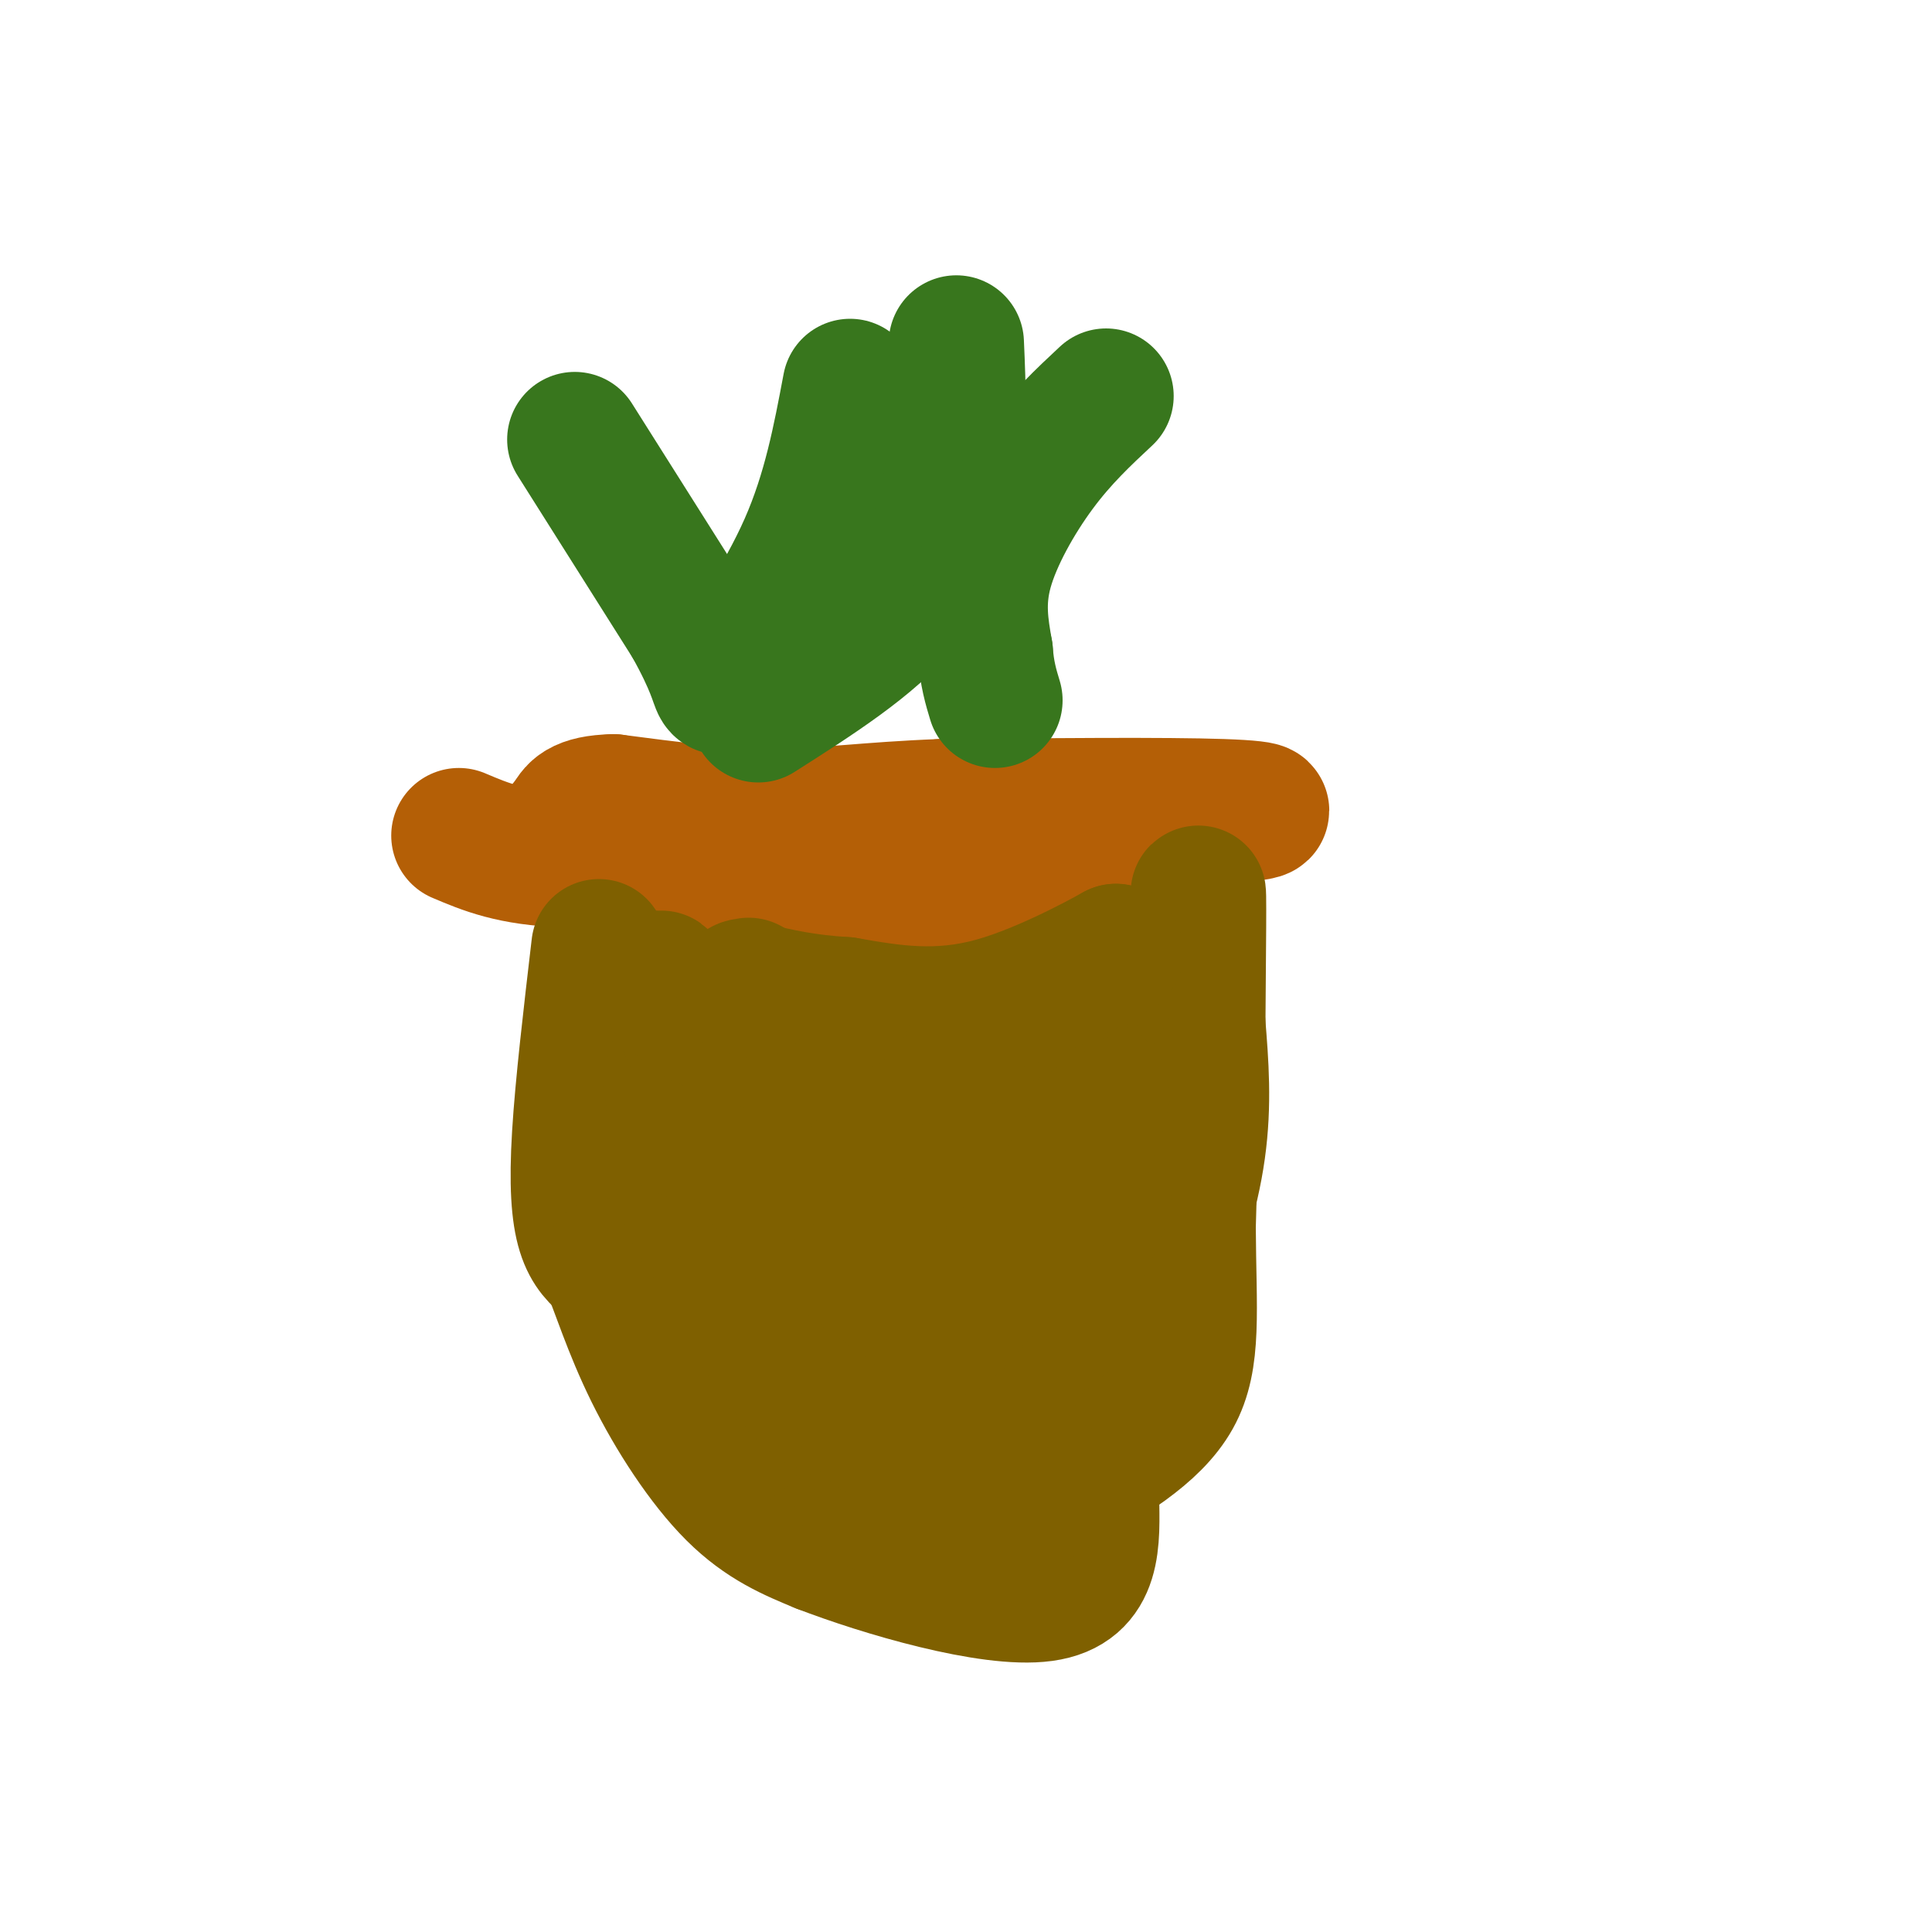 <svg viewBox='0 0 400 400' version='1.1' xmlns='http://www.w3.org/2000/svg' xmlns:xlink='http://www.w3.org/1999/xlink'><g fill='none' stroke='#b45f06' stroke-width='28' stroke-linecap='round' stroke-linejoin='round'><path d='M95,173c5.500,2.333 11.000,4.667 22,5c11.000,0.333 27.500,-1.333 44,-3'/><path d='M161,175c7.689,-1.533 4.911,-3.867 18,-5c13.089,-1.133 42.044,-1.067 71,-1'/><path d='M250,169c14.289,-0.600 14.511,-1.600 3,-2c-11.511,-0.400 -34.756,-0.200 -58,0'/><path d='M195,167c-15.333,0.578 -24.667,2.022 -35,2c-10.333,-0.022 -21.667,-1.511 -33,-3'/><path d='M127,166c-7.000,0.167 -8.000,2.083 -9,4'/><path d='M118,170c-2.324,2.156 -3.633,5.547 1,8c4.633,2.453 15.209,3.968 29,5c13.791,1.032 30.797,1.581 41,1c10.203,-0.581 13.601,-2.290 17,-4'/><path d='M206,180c9.167,-2.167 23.583,-5.583 38,-9'/></g>
<g fill='none' stroke='#7f6000' stroke-width='28' stroke-linecap='round' stroke-linejoin='round'><path d='M124,196c-1.689,14.400 -3.378,28.800 -4,39c-0.622,10.200 -0.178,16.200 1,20c1.178,3.800 3.089,5.400 5,7'/><path d='M126,262c2.012,4.702 4.542,12.958 9,22c4.458,9.042 10.845,18.869 17,25c6.155,6.131 12.077,8.565 18,11'/><path d='M170,320c12.607,4.857 35.125,11.500 46,10c10.875,-1.500 10.107,-11.143 10,-20c-0.107,-8.857 0.446,-16.929 1,-25'/><path d='M227,285c2.333,-6.810 7.667,-11.333 12,-19c4.333,-7.667 7.667,-18.476 9,-28c1.333,-9.524 0.667,-17.762 0,-26'/><path d='M248,212c0.089,-12.844 0.311,-31.956 0,-26c-0.311,5.956 -1.156,36.978 -2,68'/><path d='M246,254c0.089,17.511 1.311,27.289 -3,35c-4.311,7.711 -14.156,13.356 -24,19'/><path d='M219,308c-6.367,3.992 -10.284,4.472 -16,5c-5.716,0.528 -13.231,1.104 -18,0c-4.769,-1.104 -6.791,-3.887 -8,-7c-1.209,-3.113 -1.604,-6.557 -2,-10'/><path d='M175,296c-1.714,-5.571 -5.000,-14.500 -11,-22c-6.000,-7.500 -14.714,-13.571 -19,-20c-4.286,-6.429 -4.143,-13.214 -4,-20'/><path d='M141,234c-1.046,-4.619 -1.662,-6.166 -2,-9c-0.338,-2.834 -0.399,-6.955 12,-8c12.399,-1.045 37.257,0.987 50,1c12.743,0.013 13.372,-1.994 14,-4'/><path d='M215,214c4.774,-1.810 9.708,-4.333 12,-6c2.292,-1.667 1.940,-2.476 1,-3c-0.940,-0.524 -2.470,-0.762 -4,-1'/><path d='M224,204c-12.133,3.222 -40.467,11.778 -55,15c-14.533,3.222 -15.267,1.111 -16,-1'/><path d='M153,218c-5.600,-1.622 -11.600,-5.178 -10,-4c1.600,1.178 10.800,7.089 20,13'/><path d='M163,227c10.214,2.714 25.750,3.000 34,2c8.250,-1.000 9.214,-3.286 9,-3c-0.214,0.286 -1.607,3.143 -3,6'/><path d='M203,232c-4.429,5.619 -14.000,16.667 -18,31c-4.000,14.333 -2.429,31.952 -4,33c-1.571,1.048 -6.286,-14.476 -11,-30'/><path d='M170,266c-2.938,-6.606 -4.784,-8.119 -6,-10c-1.216,-1.881 -1.804,-4.128 0,-8c1.804,-3.872 5.999,-9.368 8,-7c2.001,2.368 1.808,12.599 0,22c-1.808,9.401 -5.231,17.972 -7,21c-1.769,3.028 -1.885,0.514 -2,-2'/><path d='M163,282c-1.738,-1.496 -5.085,-4.236 -7,-9c-1.915,-4.764 -2.400,-11.552 -1,-9c1.400,2.552 4.686,14.443 9,21c4.314,6.557 9.657,7.778 15,9'/><path d='M179,294c6.474,1.609 15.158,1.132 19,2c3.842,0.868 2.842,3.080 8,-5c5.158,-8.080 16.474,-26.451 21,-39c4.526,-12.549 2.263,-19.274 0,-26'/><path d='M227,226c0.705,-2.945 2.468,2.691 -3,13c-5.468,10.309 -18.167,25.289 -24,32c-5.833,6.711 -4.801,5.153 -11,0c-6.199,-5.153 -19.628,-13.901 -26,-19c-6.372,-5.099 -5.686,-6.550 -5,-8'/><path d='M158,244c-4.167,-8.000 -12.083,-24.000 -20,-40'/><path d='M138,204c-2.964,-4.821 -0.375,3.125 9,8c9.375,4.875 25.536,6.679 35,7c9.464,0.321 12.232,-0.839 15,-2'/><path d='M197,217c8.167,-3.667 21.083,-11.833 34,-20'/><path d='M231,197c1.111,-0.667 -13.111,7.667 -25,11c-11.889,3.333 -21.444,1.667 -31,0'/><path d='M175,208c-8.333,-0.500 -13.667,-1.750 -19,-3'/><path d='M156,205c-3.333,-0.667 -2.167,-0.833 -1,-1'/></g>
<g fill='none' stroke='#38761d' stroke-width='28' stroke-linecap='round' stroke-linejoin='round'><path d='M119,91c0.000,0.000 24.000,38.000 24,38'/><path d='M143,129c4.978,8.889 5.422,12.111 6,13c0.578,0.889 1.289,-0.556 2,-2'/><path d='M151,140c3.467,-4.844 11.133,-15.956 16,-27c4.867,-11.044 6.933,-22.022 9,-33'/><path d='M157,148c11.667,-7.417 23.333,-14.833 30,-23c6.667,-8.167 8.333,-17.083 10,-26'/><path d='M197,99c1.833,-9.000 1.417,-18.500 1,-28'/><path d='M229,82c-4.689,4.378 -9.378,8.756 -14,15c-4.622,6.244 -9.178,14.356 -11,21c-1.822,6.644 -0.911,11.822 0,17'/><path d='M204,135c0.333,4.500 1.167,7.250 2,10'/></g>
</svg>